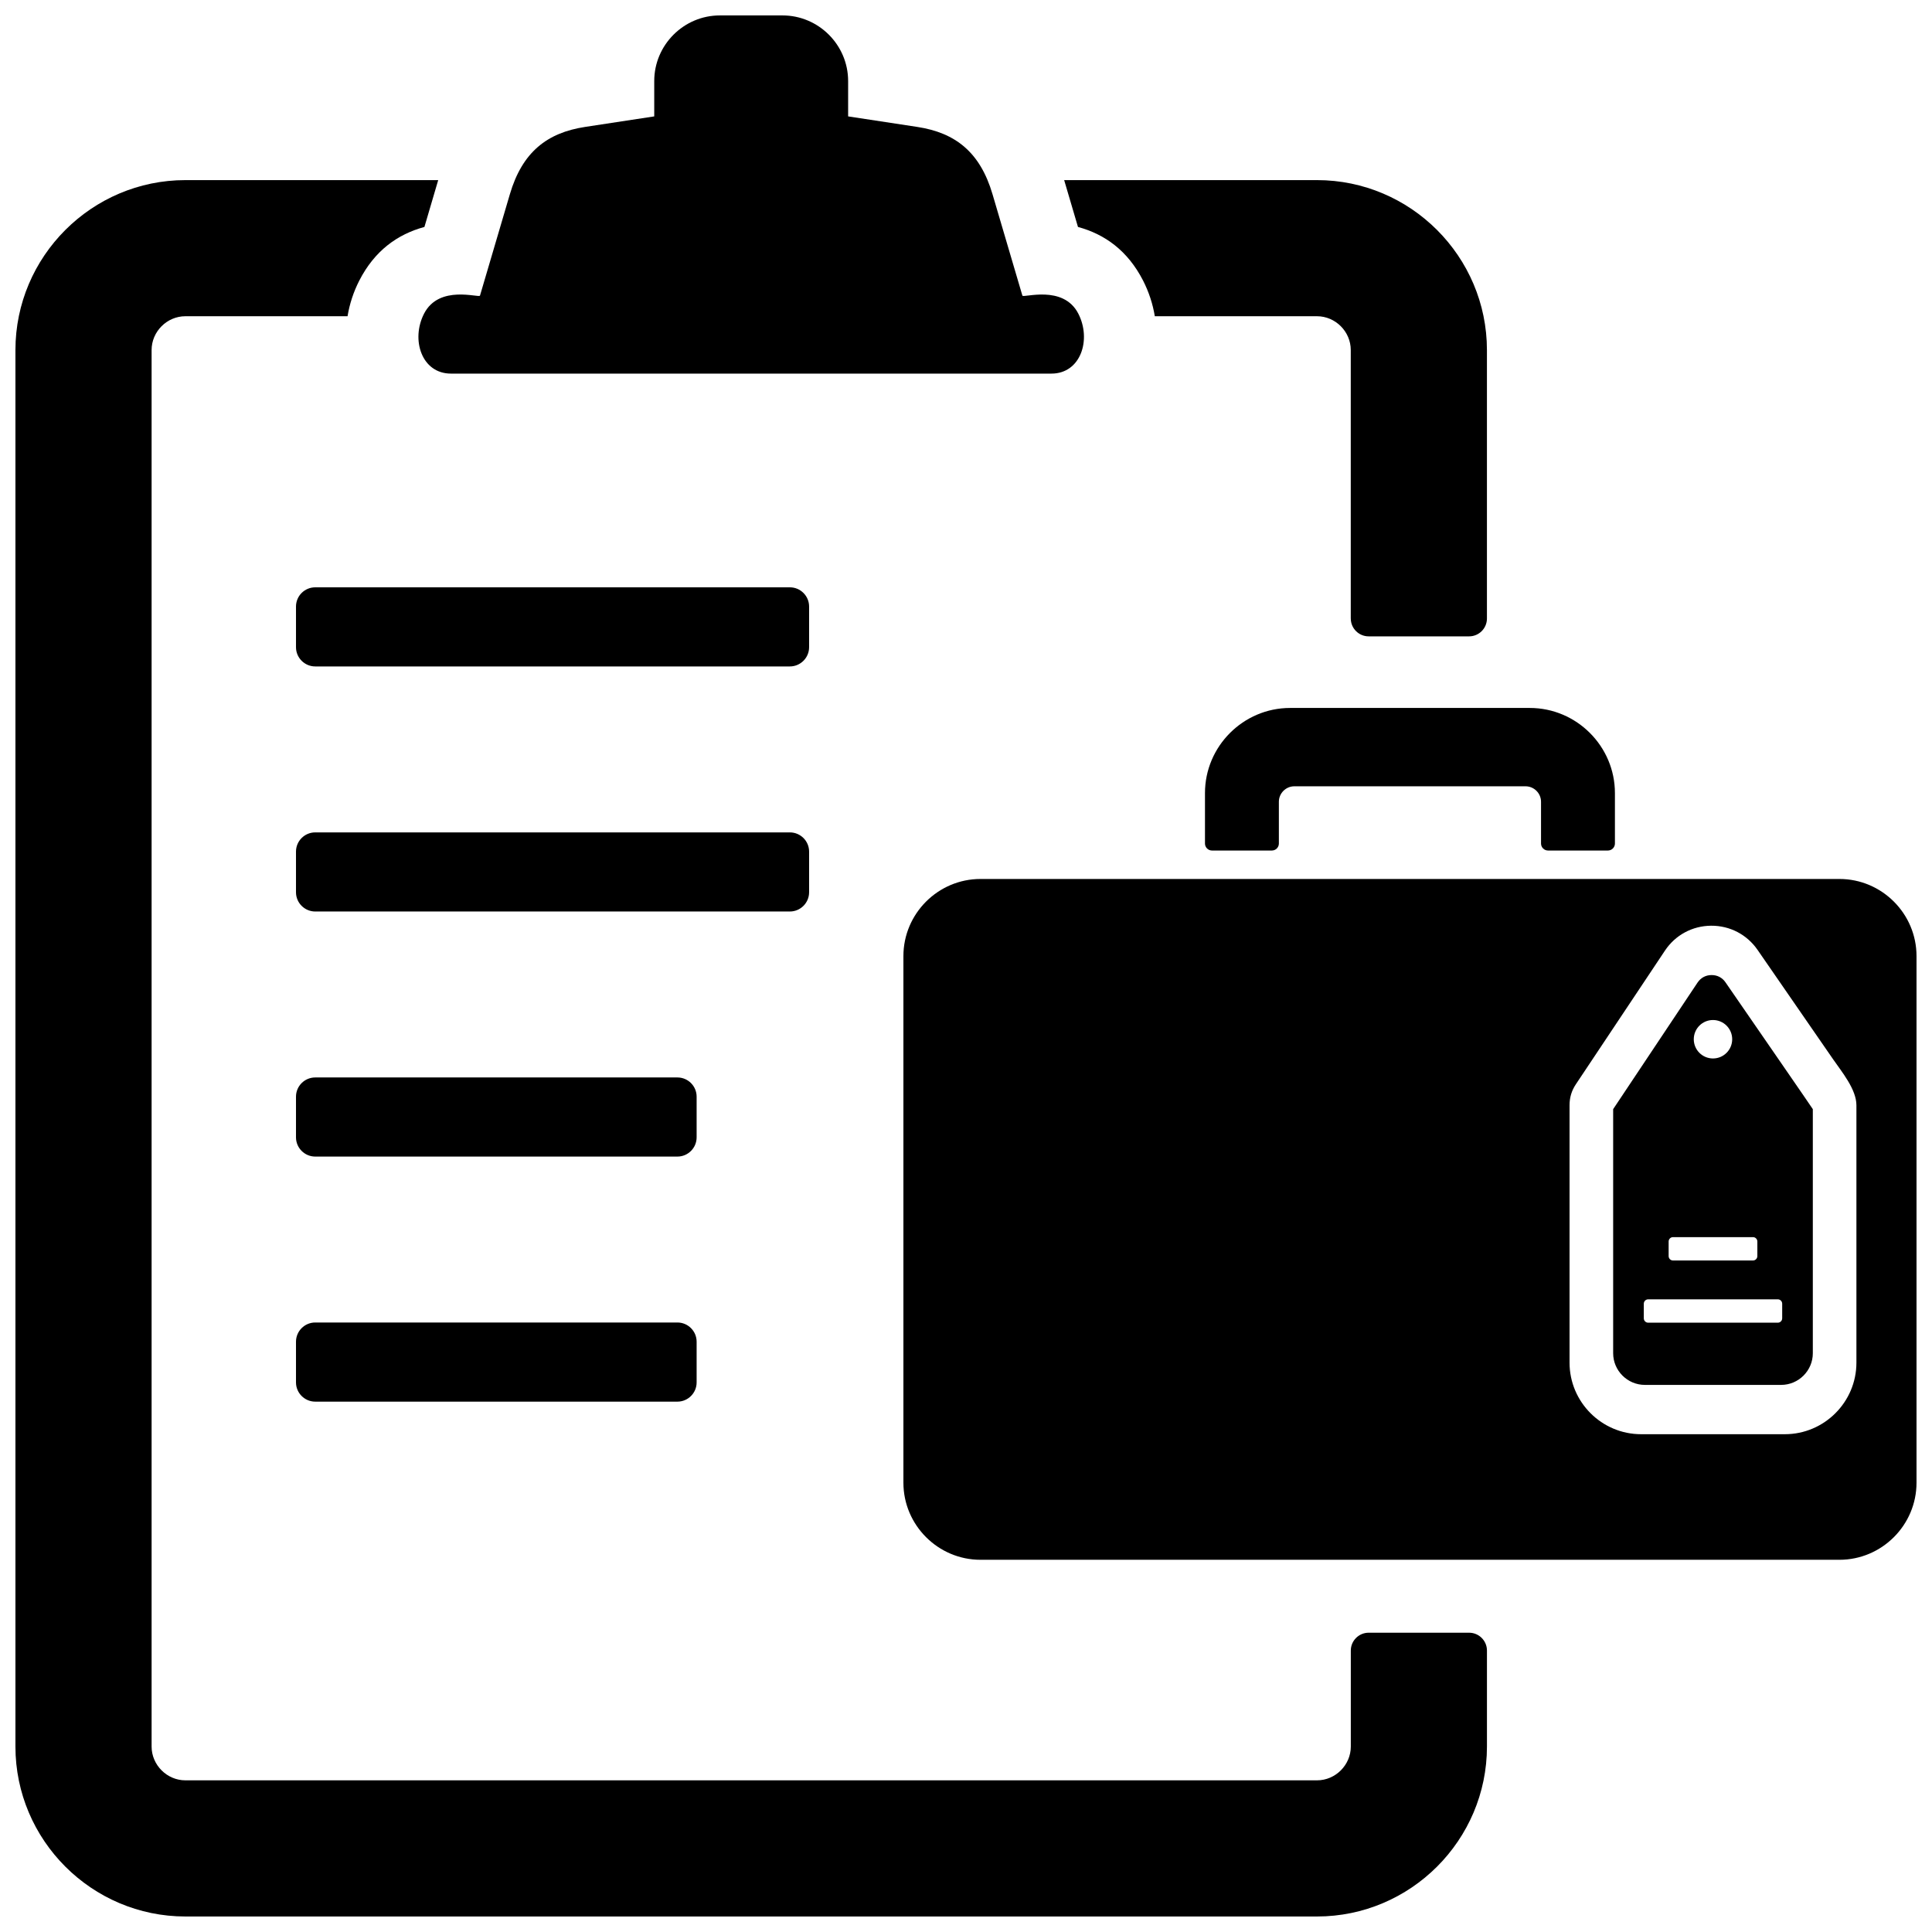 <?xml version="1.0" encoding="UTF-8"?>
<!-- The Best Svg Icon site in the world: iconSvg.co, Visit us! https://iconsvg.co -->
<svg width="800px" height="800px" version="1.1" viewBox="144 144 512 512" xmlns="http://www.w3.org/2000/svg">
 <defs>
  <clipPath id="a">
   <path d="m148.09 148.09h503.81v503.81h-503.81z"/>
  </clipPath>
 </defs>
 <g clip-path="url(#a)">
  <path d="m148.09 236.77c0-12.398 5.062-23.664 13.219-31.82s19.422-13.219 31.82-13.219h67l-3.652 12.414c-7.125 1.93-13.195 6.281-17.254 14.199-1.559 3.047-2.59 6.242-3.117 9.461h-42.973c-2.441 0-4.684 1.016-6.312 2.644-1.629 1.629-2.644 3.871-2.644 6.312v370.09c0 2.441 1.016 4.684 2.644 6.312 1.629 1.629 3.871 2.644 6.312 2.644h299.89c2.449 0 4.684-1.016 6.312-2.644s2.644-3.863 2.644-6.312v-25.441c0-2.598 2.125-4.723 4.723-4.723h26.633c2.606 0 4.723 2.125 4.723 4.723v25.441c0 12.398-5.062 23.664-13.219 31.82s-19.422 13.219-31.82 13.219h-299.89c-12.398 0-23.664-5.062-31.82-13.219s-13.219-19.422-13.219-31.82v-370.09zm453.19 167.57c7.391 10.73 23.137 33.52 23.137 33.598v64.676c0 4.621-3.769 8.398-8.398 8.398h-36.117c-4.613 0-8.398-3.777-8.398-8.398v-64.676l22.363-33.543c0.852-1.273 2.164-1.984 3.691-1.992 1.535-0.016 2.859 0.668 3.723 1.938zm-13.918 67.512h21.199c0.637 0 1.156 0.52 1.156 1.164v3.863c0 0.645-0.52 1.164-1.156 1.164h-21.199c-0.637 0-1.156-0.52-1.156-1.164v-3.863c0-0.645 0.52-1.164 1.156-1.164zm-6.582 16.484h34.363c0.637 0 1.156 0.527 1.156 1.164v3.863c0 0.645-0.52 1.164-1.156 1.164h-34.363c-0.637 0-1.156-0.52-1.156-1.164v-3.863c0-0.637 0.52-1.164 1.156-1.164zm17.176-74.02c2.816 0 5.094 2.281 5.094 5.094 0 2.809-2.273 5.094-5.094 5.094-2.809 0-5.086-2.281-5.086-5.094 0-2.809 2.273-5.094 5.086-5.094zm-370.42 80.16h95.992c2.801 0 5.086 2.289 5.086 5.094v10.785c0 2.801-2.281 5.094-5.086 5.094h-95.992c-2.801 0-5.094-2.289-5.094-5.094v-10.785c0-2.801 2.289-5.094 5.094-5.094zm0-64.938h95.992c2.801 0 5.086 2.281 5.086 5.086v10.785c0 2.801-2.281 5.094-5.086 5.094h-95.992c-2.801 0-5.094-2.289-5.094-5.094v-10.785c0-2.801 2.289-5.086 5.094-5.086zm0-64.945h125.79c2.801 0 5.094 2.281 5.094 5.086v10.785c0 2.801-2.289 5.094-5.094 5.094h-125.79c-2.801 0-5.094-2.289-5.094-5.094v-10.785c0-2.801 2.289-5.086 5.094-5.086zm176.3 12.344h227.63c11.242 0 20.43 9.188 20.43 20.43v139.57c0 11.234-9.188 20.422-20.43 20.422h-227.63c-11.234 0-20.422-9.188-20.422-20.422v-139.57c0-11.242 9.188-20.43 20.422-20.43zm205.95 18.812c3.402 4.938 6.809 9.863 10.219 14.801 3.25 4.707 6.512 9.414 9.754 14.121 2.32 3.371 6.211 8.004 6.211 12.242v68.203c0 10.445-8.516 18.965-18.973 18.965h-38.086c-10.445 0-18.965-8.516-18.965-18.965v-68.203c0-2.086 0.543-3.871 1.699-5.606l23.578-35.375c2.754-4.133 7.258-6.566 12.234-6.606 4.969-0.031 9.508 2.332 12.328 6.422zm-123.88-64.133h63.504c12.414 0 22.562 10.164 22.562 22.562v13.367c0 1.016-0.836 1.852-1.852 1.852h-15.879c-1.016 0-1.852-0.836-1.852-1.852v-11.074c0-2.25-1.852-4.094-4.094-4.094h-61.285c-2.242 0-4.094 1.852-4.094 4.094v11.074c0 1.016-0.828 1.852-1.852 1.852h-15.879c-1.016 0-1.852-0.836-1.852-1.852v-13.367c0-12.406 10.156-22.562 22.562-22.562zm-258.37-31.969h125.79c2.801 0 5.094 2.281 5.094 5.086v10.785c0 2.801-2.289 5.094-5.094 5.094h-125.79c-2.801 0-5.094-2.289-5.094-5.094v-10.785c0-2.801 2.289-5.086 5.094-5.086zm71.5-122.01 18.344-2.793v-9.367c0-9.566 7.824-17.391 17.391-17.391h16.594c9.574 0 17.398 7.824 17.398 17.391v9.367l18.344 2.793c10.066 1.543 16.633 6.668 19.918 17.832l7.918 26.867c0.211 0.707 10.816-3.023 14.832 4.801 3.519 6.871 0.637 15.871-7.133 15.871h-159.14c-7.769 0-10.652-8.996-7.133-15.871 4.016-7.824 14.617-4.094 14.832-4.801l7.918-26.867c3.289-11.164 9.848-16.289 19.926-17.832zm202.93 130.27v-71.148c0-2.449-1.016-4.684-2.644-6.312-1.629-1.629-3.863-2.644-6.312-2.644h-42.973c-0.527-3.219-1.559-6.414-3.117-9.461-4.062-7.918-10.133-12.273-17.246-14.199l-3.66-12.414h67c12.398 0 23.664 5.062 31.82 13.219s13.219 19.422 13.219 31.82v71.148c0 2.606-2.117 4.723-4.723 4.723h-26.633c-2.598 0-4.723-2.117-4.723-4.723z" fill-rule="evenodd"/>
 </g>
</svg>